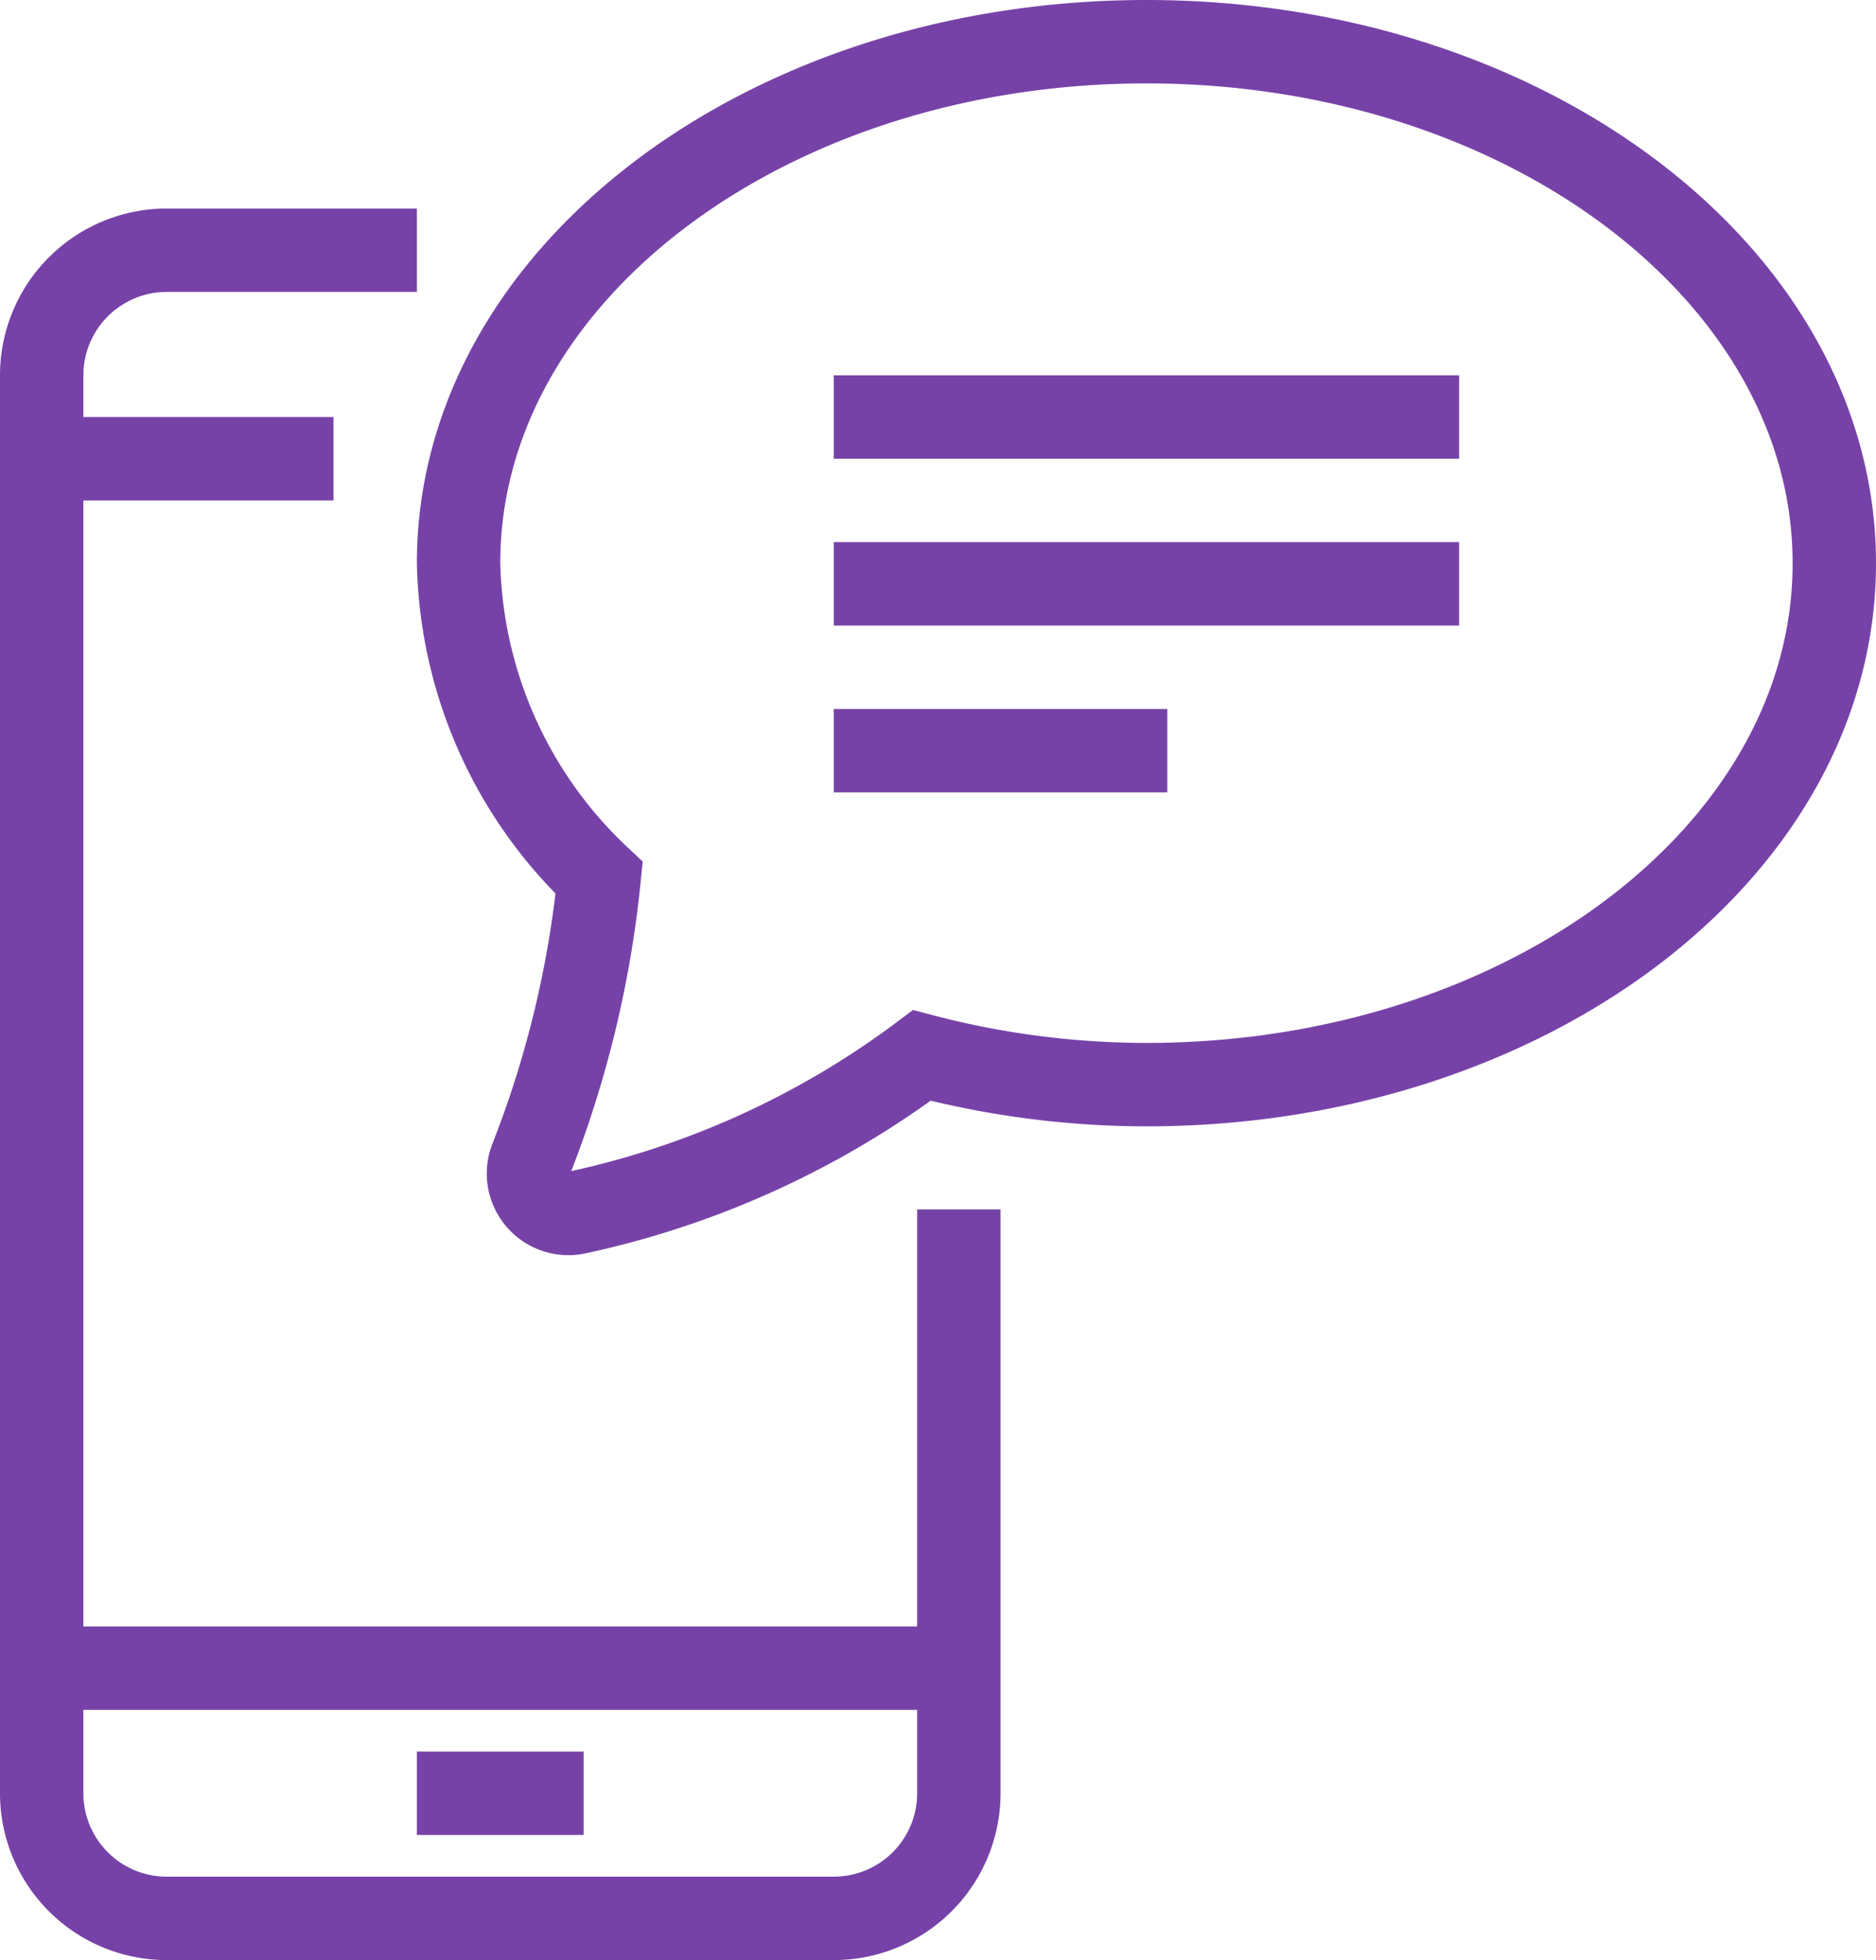 <svg xmlns="http://www.w3.org/2000/svg" width="45" height="47" viewBox="0 0 45 47">
    <defs>
        <style>
            .cls-1,.cls-2{fill:none;stroke:#7742a8;stroke-width:2px}.cls-1{stroke-linejoin:round}.cls-2{stroke-miterlimit:10}
        </style>
    </defs>
    <g id="Reminders_icon" transform="translate(-291 -209)">
        <path id="Line_20" d="M0 0L22 0" class="cls-1" transform="translate(292 249)"/>
        <path id="Path_125" d="M314 238v14a3 3 0 0 1-3 3h-16a3 3 0 0 1-3-3v-34a3 3 0 0 1 3-3h6" class="cls-2"/>
        <path id="Line_21" d="M7 0L0 0" class="cls-1" transform="translate(292 220)"/>
        <path id="Line_22" d="M0 0L4 0" class="cls-1" transform="translate(301 252)"/>
        <path id="Path_126" d="M318.5 210c-9.113 0-16.5 5.6-16.5 12.5a10.651 10.651 0 0 0 3.372 7.55 25.343 25.343 0 0 1-1.622 6.722.958.958 0 0 0 1.105 1.3 21.257 21.257 0 0 0 8.258-3.764 21.236 21.236 0 0 0 5.387.7c9.113 0 16.5-5.6 16.5-12.5S327.613 210 318.5 210z" class="cls-2"/>
        <path id="Line_23" d="M0 0L15 0" class="cls-1" transform="translate(311 223)"/>
        <path id="Line_24" d="M0 0L15 0" class="cls-1" transform="translate(311 219)"/>
        <path id="Line_25" d="M0 0L8 0" class="cls-1" transform="translate(311 227)"/>
    </g>
</svg>
